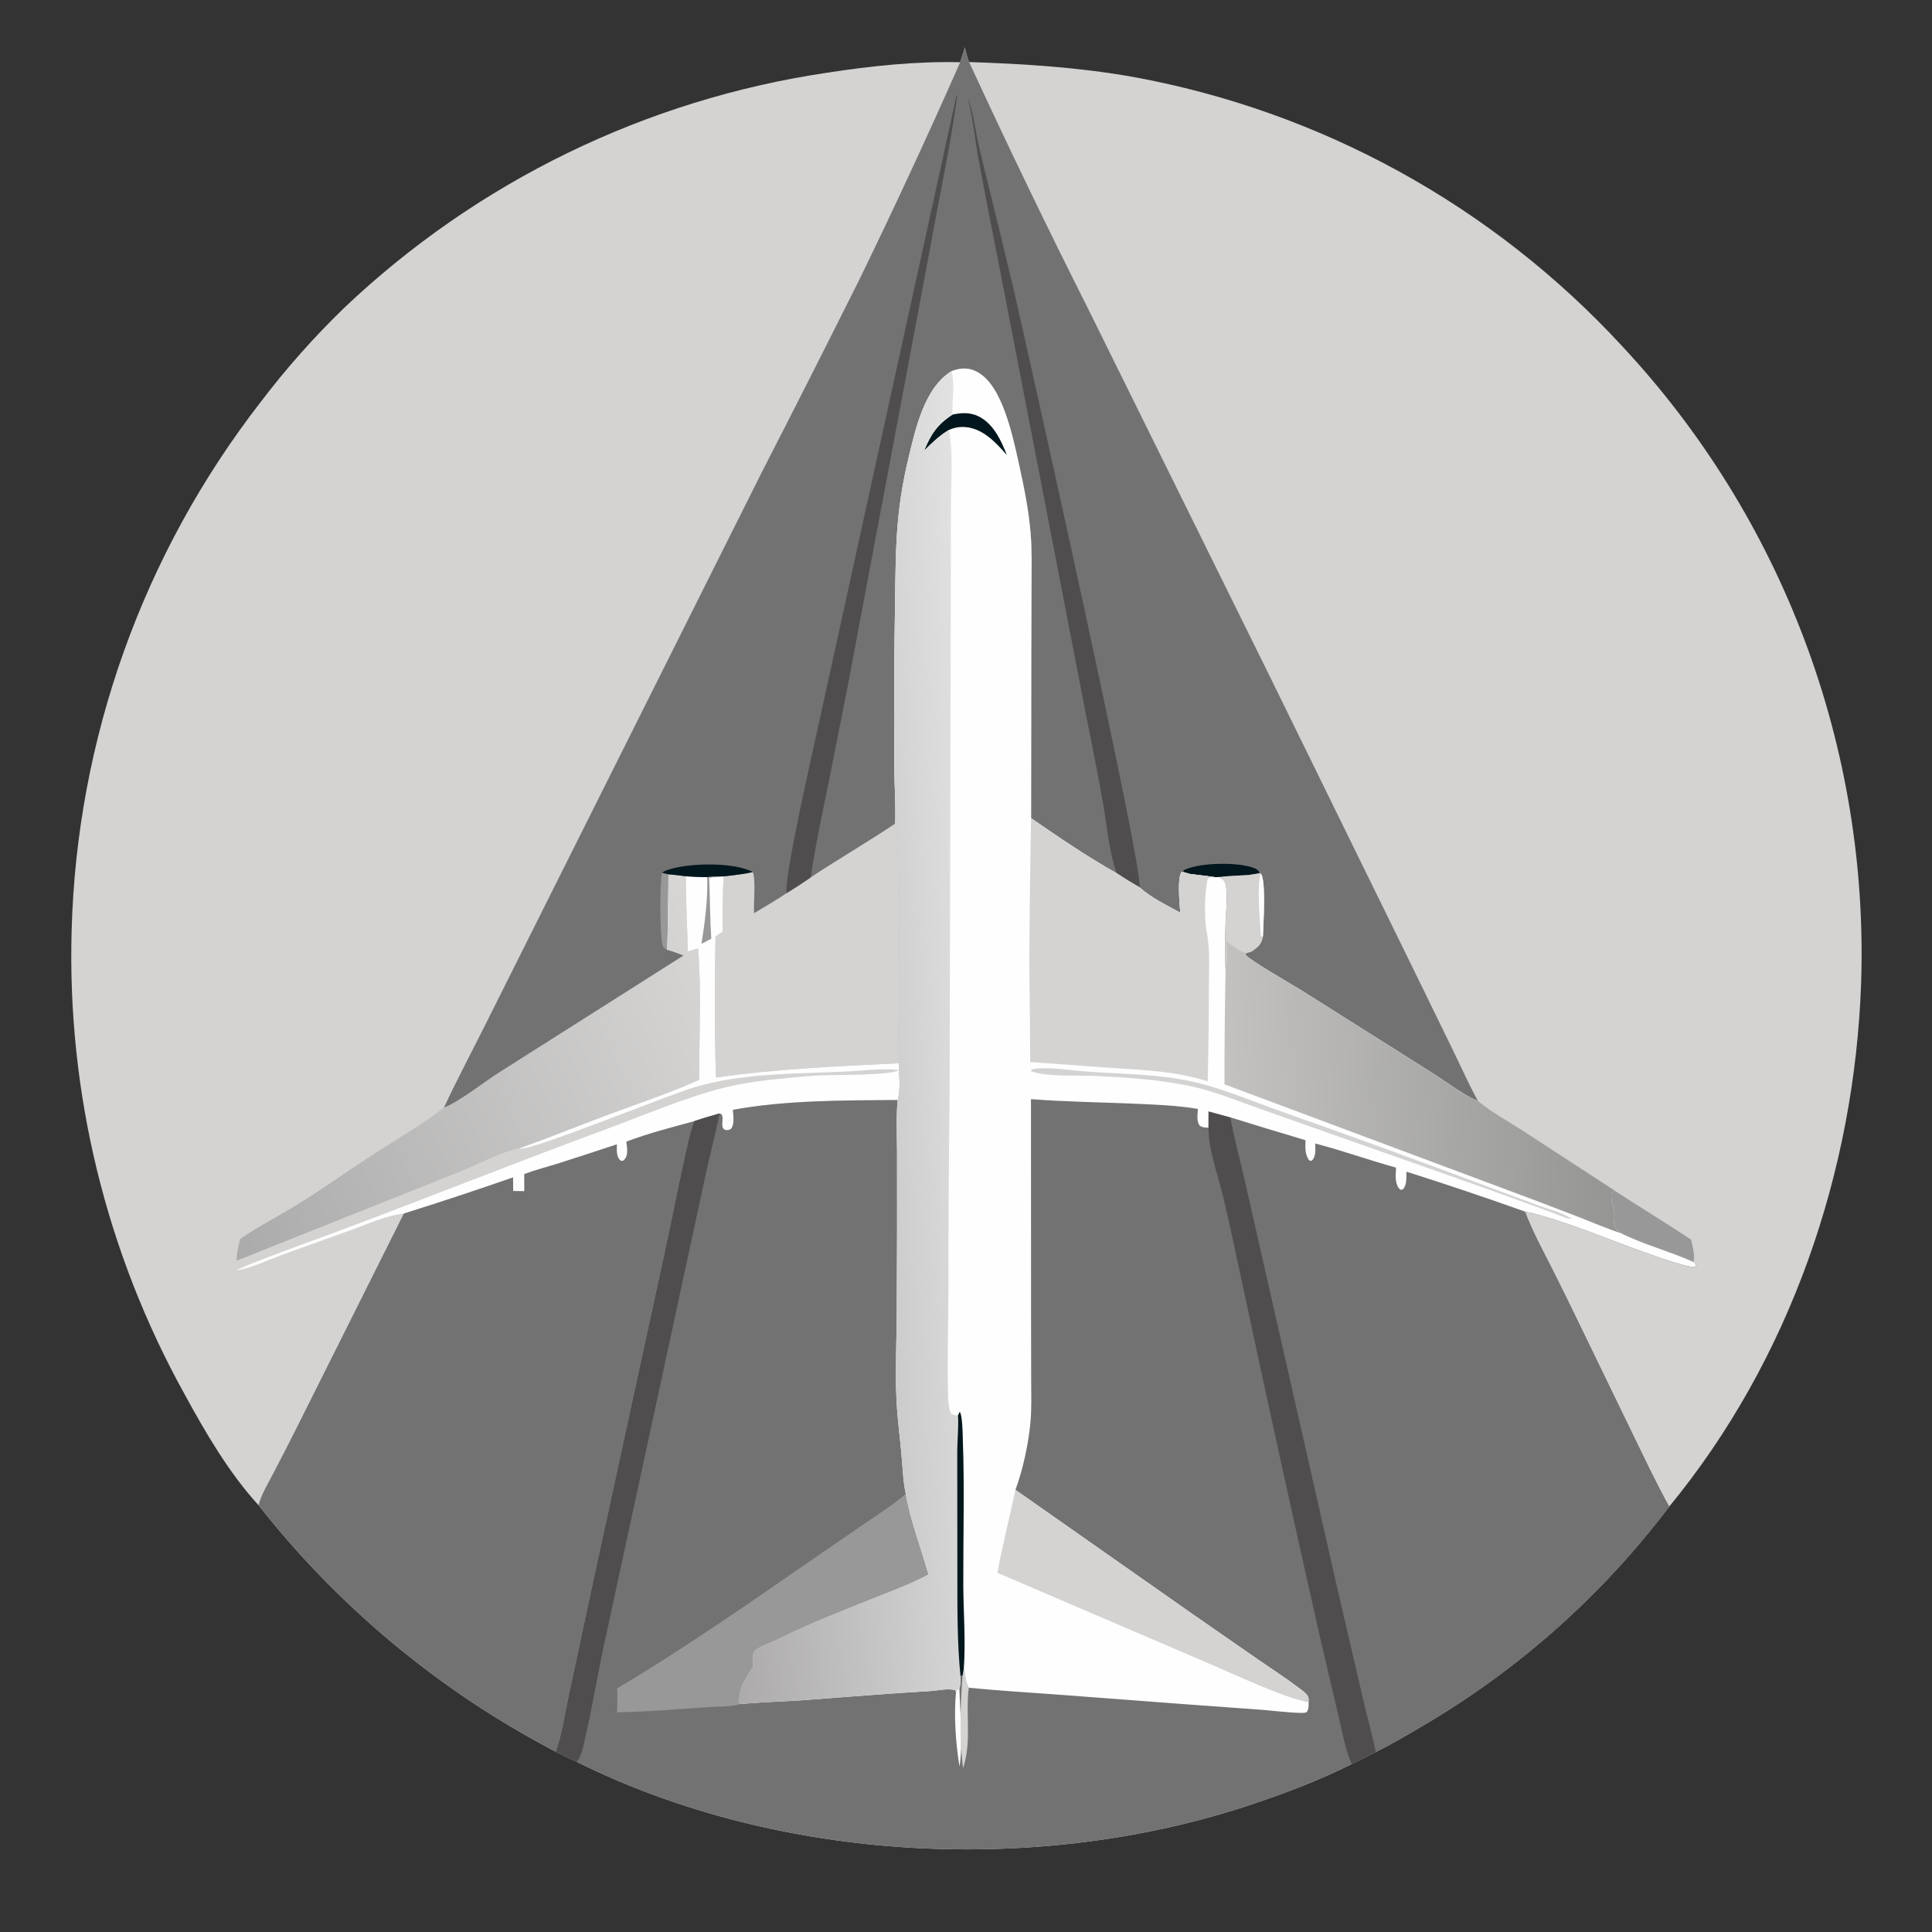 <?xml version="1.0" encoding="utf-8" ?>
<svg xmlns="http://www.w3.org/2000/svg" xmlns:xlink="http://www.w3.org/1999/xlink" width="1024" height="1024">
	<rect width="100%" height="100%" fill="#333333" stroke="none"/>
	<path fill="#D4D3D2" d="M513.585 32.878C542.72 33.849 571.402 35.636 600.173 40.701Q604.809 41.542 609.427 42.477Q614.045 43.412 618.643 44.44Q623.242 45.468 627.818 46.588Q632.395 47.709 636.948 48.922Q641.501 50.135 646.028 51.44Q650.556 52.744 655.056 54.14Q659.557 55.536 664.028 57.023Q668.499 58.509 672.939 60.086Q677.379 61.662 681.787 63.328Q686.194 64.994 690.567 66.749Q694.94 68.503 699.276 70.346Q703.613 72.189 707.911 74.119Q712.21 76.049 716.468 78.065Q720.727 80.082 724.944 82.183Q729.161 84.285 733.334 86.472Q737.508 88.659 741.636 90.93Q745.765 93.201 749.847 95.554Q753.929 97.908 757.962 100.343Q761.995 102.779 765.979 105.296Q769.962 107.812 773.894 110.409Q777.826 113.006 781.704 115.681Q785.583 118.357 789.406 121.11Q793.23 123.863 796.997 126.693Q800.764 129.523 804.474 132.429Q808.183 135.335 811.833 138.315Q815.482 141.294 819.071 144.348Q822.66 147.401 826.186 150.526Q829.713 153.651 833.175 156.846Q836.638 160.042 840.035 163.307Q843.432 166.572 846.763 169.904Q850.094 173.237 853.356 176.637Q856.619 180.036 859.812 183.501Q863.752 187.725 867.588 192.044Q871.423 196.362 875.152 200.774Q878.881 205.185 882.501 209.687Q886.121 214.188 889.629 218.777Q893.138 223.365 896.533 228.038Q899.928 232.711 903.208 237.466Q906.488 242.221 909.65 247.054Q912.813 251.888 915.856 256.797Q918.9 261.707 921.822 266.689Q924.744 271.672 927.544 276.724Q930.343 281.777 933.018 286.896Q935.693 292.016 938.242 297.199Q940.791 302.382 943.213 307.627Q945.634 312.871 947.927 318.173Q950.219 323.475 952.381 328.831Q954.543 334.187 956.573 339.595Q958.603 345.003 960.5 350.458Q962.398 355.914 964.161 361.415Q965.924 366.915 967.553 372.457Q969.181 377.999 970.673 383.579Q972.165 389.16 973.52 394.775Q974.875 400.39 976.092 406.036Q977.31 411.683 978.388 417.357Q979.467 423.032 980.407 428.731Q981.346 434.431 982.146 440.151Q982.946 445.872 983.606 451.61Q984.265 457.349 984.784 463.102Q985.303 468.854 985.682 474.618Q986.06 480.382 986.297 486.153Q986.534 491.925 986.629 497.7Q986.725 503.476 986.68 509.252Q986.634 515.028 986.447 520.801C982.991 620.986 948.656 720.825 884.669 798.594C877.764 786.112 871.571 772.936 865.322 760.101L837.31 702.343Q830.196 687.54 822.815 672.868C817.638 662.714 812.27 652.818 808.209 642.142C818.629 644.283 829.262 648.17 839.3 651.665C847.522 654.528 893.415 673.018 898.868 671.39C898.96 670.089 898.764 669.993 897.848 669.077C897.754 668.983 897.631 668.925 897.522 668.849C885.027 663.205 871.454 659.753 859.199 653.663C858.506 653.095 857.815 652.545 857.234 651.858C855.225 649.482 855.375 647.928 855.666 644.947C856.054 640.977 853.75 637.49 853.987 633.579C854.075 632.134 854.71 631.92 855.719 631.029L807.587 599.677C799.634 594.499 790.504 589.612 783.252 583.549C778.468 574.656 774.314 565.456 769.91 556.373L748.339 512.192L672.397 357.35L576.254 162.834Q543.802 98.395 513.585 32.878Z"/>
	<path fill="#999898" d="M855.719 631.029C869.189 639.769 882.882 648.188 896.302 656.996C896.95 660.223 898.647 665.67 897.522 668.849C885.027 663.205 871.454 659.753 859.199 653.663C858.506 653.095 857.815 652.545 857.234 651.858C855.225 649.482 855.375 647.928 855.666 644.947C856.054 640.977 853.75 637.49 853.987 633.579C854.075 632.134 854.71 631.92 855.719 631.029Z"/>
	<path fill="#D4D3D2" d="M511.427 25.067C511.981 27.774 512.636 30.28 513.585 32.878Q543.802 98.395 576.254 162.834L672.397 357.35L748.339 512.192L769.91 556.373C774.314 565.456 778.468 574.656 783.252 583.549C790.504 589.612 799.634 594.499 807.587 599.677L855.719 631.029C854.71 631.92 854.075 632.134 853.987 633.579C853.75 637.49 856.054 640.977 855.666 644.947C855.375 647.928 855.225 649.482 857.234 651.858C857.815 652.545 858.506 653.095 859.199 653.663C871.454 659.753 885.027 663.205 897.522 668.849C897.631 668.925 897.754 668.983 897.848 669.077C898.764 669.993 898.96 670.089 898.868 671.39C893.415 673.018 847.522 654.528 839.3 651.665C829.262 648.17 818.629 644.283 808.209 642.142C812.27 652.818 817.638 662.714 822.815 672.868Q830.196 687.54 837.31 702.343L865.322 760.101C871.571 772.936 877.764 786.112 884.669 798.594Q881.34 802.995 877.903 807.313Q874.466 811.63 870.924 815.862Q867.382 820.094 863.737 824.237Q860.091 828.381 856.345 832.433Q852.599 836.485 848.754 840.444Q844.909 844.403 840.968 848.266Q837.027 852.129 832.992 855.894Q828.957 859.658 824.831 863.323Q820.704 866.987 816.489 870.548Q812.273 874.11 807.971 877.566Q803.669 881.023 799.283 884.372Q794.898 887.722 790.431 890.962Q785.964 894.203 781.418 897.333Q776.873 900.462 772.252 903.479Q767.631 906.495 762.937 909.397Q758.243 912.299 753.479 915.085C745.6 919.708 737.474 924.578 729.26 928.577C725.01 930.705 720.779 932.994 716.464 934.977C699.698 943.412 681.694 950.237 663.918 956.209C550.576 994.285 413.136 987.198 305.742 933.848Q300.113 931.216 294.552 928.441Q288.839 925.462 283.206 922.333Q277.574 919.204 272.026 915.927Q266.478 912.65 261.019 909.227Q255.56 905.804 250.194 902.238Q244.827 898.671 239.557 894.964Q234.287 891.257 229.117 887.412Q223.946 883.567 218.88 879.586Q213.813 875.606 208.854 871.492Q203.894 867.379 199.045 863.135Q194.196 858.892 189.462 854.522Q184.727 850.152 180.109 845.658Q175.492 841.164 170.995 836.549Q166.498 831.934 162.125 827.202Q157.752 822.47 153.505 817.624Q149.259 812.778 145.143 807.821Q141.026 802.864 137.042 797.8C136.945 797.7 136.846 797.603 136.752 797.5C121.289 780.531 108.737 759.027 97.825 738.946Q95.887 735.45 94.007 731.921Q92.127 728.393 90.307 724.834Q88.486 721.275 86.726 717.685Q84.965 714.096 83.264 710.478Q81.564 706.86 79.924 703.215Q78.284 699.569 76.704 695.896Q75.126 692.223 73.608 688.525Q72.091 684.826 70.635 681.103Q69.18 677.379 67.787 673.632Q66.394 669.885 65.064 666.115Q63.733 662.345 62.466 658.554Q61.199 654.762 59.995 650.95Q58.792 647.138 57.652 643.306Q56.512 639.474 55.436 635.624Q54.361 631.773 53.349 627.906Q52.338 624.038 51.392 620.154Q50.445 616.27 49.563 612.37Q48.682 608.471 47.865 604.558Q47.049 600.644 46.298 596.718Q45.547 592.791 44.862 588.852Q44.177 584.914 43.557 580.964Q42.938 577.015 42.384 573.056Q41.831 569.096 41.344 565.128Q40.857 561.16 40.436 557.185Q40.015 553.209 39.66 549.227Q39.306 545.245 39.018 541.258Q38.73 537.271 38.509 533.279Q38.288 529.287 38.133 525.293Q37.978 521.298 37.89 517.301Q37.802 513.304 37.781 509.307Q37.76 505.309 37.806 501.312Q37.851 497.314 37.964 493.318Q38.089 488.596 38.308 483.877Q38.526 479.158 38.839 474.444Q39.151 469.73 39.556 465.024Q39.961 460.317 40.459 455.62Q40.958 450.922 41.549 446.235Q42.14 441.548 42.824 436.874Q43.507 432.2 44.283 427.54Q45.059 422.88 45.927 418.237Q46.795 413.593 47.755 408.968Q48.715 404.342 49.766 399.737Q50.817 395.131 51.959 390.547Q53.1 385.963 54.333 381.403Q55.565 376.842 56.887 372.307Q58.209 367.772 59.621 363.264Q61.033 358.756 62.533 354.276Q64.034 349.797 65.623 345.348Q67.212 340.9 68.888 336.483Q70.565 332.067 72.329 327.684Q74.092 323.302 75.942 318.955Q77.792 314.608 79.728 310.299Q81.663 305.99 83.684 301.72Q85.704 297.45 87.809 293.22Q89.913 288.991 92.101 284.804Q94.288 280.617 96.559 276.474Q98.829 272.332 101.18 268.235Q103.532 264.138 105.964 260.088Q108.396 256.038 110.908 252.037Q113.42 248.036 116.01 244.086Q118.601 240.135 121.269 236.237Q123.937 232.339 126.681 228.494Q129.426 224.649 132.246 220.859Q135.066 217.069 137.961 213.336Q148.066 200.014 159.154 187.496Q170.241 174.979 182.247 163.34Q185.527 160.223 188.866 157.17Q192.205 154.117 195.602 151.128Q198.999 148.139 202.452 145.216Q205.906 142.293 209.415 139.437Q212.923 136.58 216.486 133.792Q220.049 131.003 223.665 128.283Q227.281 125.564 230.948 122.914Q234.616 120.264 238.333 117.684Q242.05 115.105 245.816 112.598Q249.583 110.09 253.396 107.655Q257.21 105.22 261.069 102.859Q264.929 100.498 268.833 98.211Q272.737 95.924 276.684 93.712Q280.631 91.5 284.62 89.365Q288.608 87.229 292.637 85.17Q296.666 83.111 300.734 81.13Q304.802 79.149 308.906 77.246Q313.011 75.343 317.152 73.519Q321.293 71.695 325.467 69.951Q329.642 68.207 333.85 66.543Q338.057 64.879 342.296 63.296Q346.534 61.713 350.803 60.212Q355.071 58.711 359.367 57.291Q363.663 55.872 367.986 54.535Q372.308 53.199 376.655 51.945Q381.003 50.691 385.373 49.521Q389.744 48.351 394.136 47.265Q398.529 46.179 402.941 45.177Q407.353 44.175 411.784 43.258Q416.214 42.341 420.662 41.509Q425.109 40.677 429.572 39.931Q434.034 39.184 438.51 38.523C461.896 34.926 485.25 32.443 508.925 32.981Q510.149 29.015 511.427 25.067Z"/>
	<path fill="#FEFEFE" d="M374.838 464.892C376.966 464.433 379.108 464.551 381.273 464.57L383.576 464.492C382.933 474.277 382.885 483.943 383.045 493.745L379.229 496.397C378.777 521.237 378.62 546.285 379.499 571.113C411.794 566.474 443.971 565.134 476.508 563.55C476.398 569.685 477.576 577.164 475.775 583.033C447.855 583.22 415.802 583.117 388.473 588.239C388.613 591.342 389.514 595.901 387.374 598.429C386.192 599.041 385.637 599.065 384.321 598.918C383.494 598.32 383.126 598.199 382.913 597.135C382.475 594.947 383.437 592.948 382.565 590.745C382.151 590.498 381.82 590.223 381.334 590.166C376.861 591.457 372.385 592.721 367.985 594.245C355.9 597.576 343.694 600.638 331.971 605.117C332.313 607.759 333.103 611.746 331.382 614.051C330.91 614.682 330.775 614.763 330.238 615.242C329.458 615.24 329.158 615.44 328.567 614.831C326.562 612.767 326.924 609.191 326.956 606.522C316.719 609.888 306.489 613.313 296.208 616.544C290.124 618.456 283.87 620.06 277.892 622.265L277.896 631.371L271.983 631.256L271.947 624.047Q243.154 634.084 214.056 643.198C204.748 644.212 194.646 648.846 185.858 652L149.777 664.98C142.25 667.756 133.363 671.994 125.531 673.357L126.319 672.617L125.533 673.402C126.436 671.641 171.55 655.434 177.053 653.381C225.181 635.429 272.905 616.346 321.089 598.564C340.624 591.355 362.871 581.838 382.689 576.772C394.314 573.801 406.426 572.367 418.352 571.266C423.665 570.776 429.005 570.241 434.335 569.99C441.36 569.659 471.463 570.044 475.951 567.385L475.656 567.023C466.322 566.208 456.555 567.588 447.201 568.002C421.314 569.148 394.038 568.743 368.926 576.004C353.914 580.344 284.044 609.179 275.79 608.832C275.5 608.819 275.211 608.785 274.922 608.761C290.809 603.096 306.427 596.721 322.234 590.847C338.432 584.827 354.797 579.403 370.586 572.334C370.502 549.199 371.884 525.742 369.995 502.667L364.539 504.289C364.305 490.97 363.436 477.802 363.528 464.449C367.279 464.629 371.085 464.95 374.838 464.892Z"/>
	<path fill="#999898" d="M374.838 464.892C376.966 464.433 379.108 464.551 381.273 464.57C379.474 464.825 377.685 465.067 375.876 465.233C376.318 475.962 376.303 486.803 376.998 497.502C375.264 498.424 373.542 499.395 371.781 500.264C373.616 488.857 375.227 476.463 374.838 464.892Z"/>
	<path fill="#D4D3D2" d="M474.485 436.523C477.433 443.745 475.978 527.231 475.972 539.545C475.968 547.219 475.186 555.996 476.508 563.55C443.971 565.134 411.794 566.474 379.499 571.113C378.62 546.285 378.777 521.237 379.229 496.397L383.045 493.745C382.885 483.943 382.933 474.277 383.576 464.492L388.963 463.877C392.369 463.468 395.673 462.96 399.019 462.201C400.712 466.713 399.31 478.532 399.666 484.004C405.49 480.532 411.34 477.106 416.981 473.342C421.34 470.668 425.574 467.923 429.754 464.971C444.507 455.242 459.783 446.343 474.485 436.523Z"/>
	<defs>
		<linearGradient id="gradient_0" gradientUnits="userSpaceOnUse" x1="110.472" y1="632.262" x2="382.42" y2="508.922">
			<stop offset="0" stop-color="#ACABAB"/>
			<stop offset="1" stop-color="#D7D6D5"/>
		</linearGradient>
	</defs>
	<path fill="url(#gradient_0)" d="M354.118 463.375C357.27 463.662 360.394 463.998 363.528 464.449C363.436 477.802 364.305 490.97 364.539 504.289L369.995 502.667C371.884 525.742 370.502 549.199 370.586 572.334C354.797 579.403 338.432 584.827 322.234 590.847C306.427 596.721 290.809 603.096 274.922 608.761C266.841 609.972 251.887 617.87 243.548 621.106L125.334 668.218C125.506 664.297 126.279 660.417 127.331 656.645C136.91 650.006 147.565 644.595 157.516 638.472C170.979 630.188 183.914 620.873 197.18 612.251C209.916 603.972 223.255 596.375 235.291 587.087C243.85 583.678 256.527 573.456 264.854 568.228L362.277 506.436C359.335 505.291 356.451 504.205 353.394 503.396C353.965 490.04 353.857 476.733 354.118 463.375Z"/>
	<path fill="#737273" d="M367.985 594.245C365.381 600.871 364.07 608.463 362.504 615.398C358.973 631.037 355.991 646.796 352.602 662.466L313.257 843.55L301.255 899.686C299.369 908.484 297.692 920.149 294.552 928.441Q288.839 925.462 283.206 922.333Q277.574 919.204 272.026 915.927Q266.478 912.65 261.019 909.227Q255.56 905.804 250.194 902.238Q244.827 898.671 239.557 894.964Q234.287 891.257 229.117 887.412Q223.946 883.567 218.88 879.586Q213.813 875.606 208.854 871.492Q203.894 867.379 199.045 863.135Q194.196 858.892 189.462 854.522Q184.727 850.152 180.109 845.658Q175.492 841.164 170.995 836.549Q166.498 831.934 162.125 827.202Q157.752 822.47 153.505 817.624Q149.259 812.778 145.143 807.821Q141.026 802.864 137.042 797.8C138.495 792.136 141.892 786.605 144.574 781.428Q150.594 769.975 156.413 758.418L214.056 643.198Q243.154 634.084 271.947 624.047L271.983 631.256L277.896 631.371L277.892 622.265C283.87 620.06 290.124 618.456 296.208 616.544C306.489 613.313 316.719 609.888 326.956 606.522C326.924 609.191 326.562 612.767 328.567 614.831C329.158 615.44 329.458 615.24 330.238 615.242C330.775 614.763 330.91 614.682 331.382 614.051C333.103 611.746 332.313 607.759 331.971 605.117C343.694 600.638 355.9 597.576 367.985 594.245Z"/>
	<path fill="#737273" d="M511.427 25.067C511.981 27.774 512.636 30.28 513.585 32.878Q543.802 98.395 576.254 162.834L672.397 357.35L748.339 512.192L769.91 556.373C774.314 565.456 778.468 574.656 783.252 583.549C780.759 582.561 778.44 581.296 776.152 579.904C770.153 576.253 764.472 572.054 758.522 568.307L690.54 525.39C684.863 521.827 662.586 509.151 660.072 506.003L660.46 505.295C656.501 504.042 653.222 501.595 650.024 499.026C650.044 503.991 650.547 509.701 649.564 514.56C649.135 506.246 649.248 497.592 649.569 489.272C649.817 482.832 650.677 475.826 649.789 469.44C649.433 466.873 648.385 466.284 646.375 464.849L644.184 464.929Q637.528 464.011 630.852 463.252L627.021 462.163L626.136 462.318C623.883 465.904 625.269 479.022 625.559 483.735C618.457 479.801 610 475.78 603.985 470.332Q597.775 466.776 591.821 462.806C576.144 454.015 561.296 443.841 546.497 433.667L546.617 348.902L546.734 310.877C546.769 301.505 547.011 292.079 546.253 282.728C545.248 270.326 542.702 257.992 540.044 245.858C538.019 236.618 535.942 227.317 532.679 218.42C529.758 210.454 524.938 200.087 516.669 196.496C512.45 194.664 508.561 195.149 504.364 196.709C489.982 205.497 485.249 227.341 481.563 242.655C474.62 271.505 474.811 291.127 474.393 320.383Q473.689 362.729 473.996 405.08C474.012 415.493 474.817 426.157 474.485 436.523C459.783 446.343 444.507 455.242 429.754 464.971C425.574 467.923 421.34 470.668 416.981 473.342C411.34 477.106 405.49 480.532 399.666 484.004C399.31 478.532 400.712 466.713 399.019 462.201C395.673 462.96 392.369 463.468 388.963 463.877L383.576 464.492L381.273 464.57C379.108 464.551 376.966 464.433 374.838 464.892C371.085 464.95 367.279 464.629 363.528 464.449C360.394 463.998 357.27 463.662 354.118 463.375C353.857 476.733 353.965 490.04 353.394 503.396C356.451 504.205 359.335 505.291 362.277 506.436L264.854 568.228C256.527 573.456 243.85 583.678 235.291 587.087C242.128 572.356 249.838 557.893 257.106 543.363L299.486 458.672L404.01 249.808Q430.159 198.878 455.738 147.659Q483.392 90.812 508.925 32.981Q510.149 29.015 511.427 25.067Z"/>
	<path fill="#999898" d="M350.947 462.608L354.118 463.375C353.857 476.733 353.965 490.04 353.394 503.396C352.617 502.875 352.048 502.548 351.521 501.755C349.589 498.849 349.617 467.093 350.947 462.608Z"/>
	<path fill="#01171D" d="M627.021 462.163C627.465 461.045 627.355 461.255 628.371 460.803C636.6 457.139 656.591 456.789 664.951 460.189C665.963 460.601 666.581 461.055 667.278 461.914L667.404 462.875L661.63 463.787C656.6 464.139 651.358 464.19 646.375 464.849L644.184 464.929Q637.528 464.011 630.852 463.252L627.021 462.163Z"/>
	<path fill="#01171D" d="M350.947 462.608C352.092 461.58 353.634 461.15 355.078 460.701C365.763 457.378 388.98 456.84 399.019 462.201C395.673 462.96 392.369 463.468 388.963 463.877L383.576 464.492L381.273 464.57C379.108 464.551 376.966 464.433 374.838 464.892C371.085 464.95 367.279 464.629 363.528 464.449C360.394 463.998 357.27 463.662 354.118 463.375L350.947 462.608Z"/>
	<path fill="#D4D3D2" d="M667.404 462.875L668.166 462.891C670.469 465.321 669.991 479.693 669.893 483.794Q669.707 489.973 669.415 496.148C668.916 499.559 667.732 501.199 664.978 503.252Q664.187 503.837 663.37 504.386L660.46 505.295C656.501 504.042 653.222 501.595 650.024 499.026C650.044 503.991 650.547 509.701 649.564 514.56C649.135 506.246 649.248 497.592 649.569 489.272C649.817 482.832 650.677 475.826 649.789 469.44C649.433 466.873 648.385 466.284 646.375 464.849C651.358 464.19 656.6 464.139 661.63 463.787L667.404 462.875Z"/>
	<path fill="#FEFEFE" d="M668.166 462.891C670.469 465.321 669.991 479.693 669.893 483.794Q669.707 489.973 669.415 496.148L668.832 496.568L668.273 496.027C667.789 487.705 666.128 470.498 668.166 462.891Z"/>
	<path fill="#4F4D4E" d="M591.821 462.806C587.794 451.215 586.794 438.236 584.714 426.185Q580.493 402.655 575.673 379.241L530.145 143.81Q524.161 114.078 518.612 84.262C516.824 74.39 515.412 61.041 512.94 51.882C515.643 58.617 516.433 65.687 517.856 72.76C518.976 78.33 520.377 83.859 521.702 89.383Q529.72 121.616 537.378 153.936C544.992 187.076 606.513 462.384 603.985 470.332Q597.775 466.776 591.821 462.806Z"/>
	<path fill="#4F4D4E" d="M416.981 473.342C415.351 464.692 431.75 394.189 434.923 379.234L507.068 50.222L507.409 50.916L507.383 50.735C504.569 71.461 500.414 92.062 496.46 112.616L486.324 167.063L449.532 362.464L439.138 415.04C435.731 431.64 432.087 448.173 429.754 464.971C425.574 467.923 421.34 470.668 416.981 473.342Z"/>
	<path fill="#737273" d="M504.364 196.709C508.561 195.149 512.45 194.664 516.669 196.496C524.938 200.087 529.758 210.454 532.679 218.42C535.942 227.317 538.019 236.618 540.044 245.858C542.702 257.992 545.248 270.326 546.253 282.728C547.011 292.079 546.769 301.505 546.734 310.877L546.617 348.902L546.497 433.667C561.296 443.841 576.144 454.015 591.821 462.806Q597.775 466.776 603.985 470.332C610 475.78 618.457 479.801 625.559 483.735C625.269 479.022 623.883 465.904 626.136 462.318L627.021 462.163L630.852 463.252Q637.528 464.011 644.184 464.929L646.375 464.849C648.385 466.284 649.433 466.873 649.789 469.44C650.677 475.826 649.817 482.832 649.569 489.272C649.248 497.592 649.135 506.246 649.564 514.56C650.547 509.701 650.044 503.991 650.024 499.026C653.222 501.595 656.501 504.042 660.46 505.295L660.072 506.003C662.586 509.151 684.863 521.827 690.54 525.39L758.522 568.307C764.472 572.054 770.153 576.253 776.152 579.904C778.44 581.296 780.759 582.561 783.252 583.549C790.504 589.612 799.634 594.499 807.587 599.677L855.719 631.029C854.71 631.92 854.075 632.134 853.987 633.579C853.75 637.49 856.054 640.977 855.666 644.947C855.375 647.928 855.225 649.482 857.234 651.858C857.815 652.545 858.506 653.095 859.199 653.663C871.454 659.753 885.027 663.205 897.522 668.849C897.631 668.925 897.754 668.983 897.848 669.077C898.764 669.993 898.96 670.089 898.868 671.39C893.415 673.018 847.522 654.528 839.3 651.665C829.262 648.17 818.629 644.283 808.209 642.142C812.27 652.818 817.638 662.714 822.815 672.868Q830.196 687.54 837.31 702.343L865.322 760.101C871.571 772.936 877.764 786.112 884.669 798.594Q881.34 802.995 877.903 807.313Q874.466 811.63 870.924 815.862Q867.382 820.094 863.737 824.237Q860.091 828.381 856.345 832.433Q852.599 836.485 848.754 840.444Q844.909 844.403 840.968 848.266Q837.027 852.129 832.992 855.894Q828.957 859.658 824.831 863.323Q820.704 866.987 816.489 870.548Q812.273 874.11 807.971 877.566Q803.669 881.023 799.283 884.372Q794.898 887.722 790.431 890.962Q785.964 894.203 781.418 897.333Q776.873 900.462 772.252 903.479Q767.631 906.495 762.937 909.397Q758.243 912.299 753.479 915.085C745.6 919.708 737.474 924.578 729.26 928.577C725.01 930.705 720.779 932.994 716.464 934.977C699.698 943.412 681.694 950.237 663.918 956.209C550.576 994.285 413.136 987.198 305.742 933.848Q300.113 931.216 294.552 928.441C297.692 920.149 299.369 908.484 301.255 899.686L313.257 843.55L352.602 662.466C355.991 646.796 358.973 631.037 362.504 615.398C364.07 608.463 365.381 600.871 367.985 594.245C372.385 592.721 376.861 591.457 381.334 590.166C381.82 590.223 382.151 590.498 382.565 590.745C383.437 592.948 382.475 594.947 382.913 597.135C383.126 598.199 383.494 598.32 384.321 598.918C385.637 599.065 386.192 599.041 387.374 598.429C389.514 595.901 388.613 591.342 388.473 588.239C415.802 583.117 447.855 583.22 475.775 583.033C477.576 577.164 476.398 569.685 476.508 563.55C475.186 555.996 475.968 547.219 475.972 539.545C475.978 527.231 477.433 443.745 474.485 436.523C474.817 426.157 474.012 415.493 473.996 405.08Q473.689 362.729 474.393 320.383C474.811 291.127 474.62 271.505 481.563 242.655C485.249 227.341 489.982 205.497 504.364 196.709Z"/>
	<path fill="#FEFEFE" d="M506.725 896.806C507.175 895.862 507.673 895.455 508.489 894.816C508.837 907.208 510.56 924.27 508.547 936.261C506.56 924.136 505.464 909.045 506.725 896.806Z"/>
	<path fill="#D4D3D2" d="M510.834 884.272C511.617 887.321 511.736 891.994 513.474 894.53C511.664 908.793 515.138 923.154 510.423 937.212C508.497 921.659 508.948 903.652 510.183 888.069L510.834 884.272Z"/>
	<path fill="#4F4D4E" d="M367.985 594.245C372.385 592.721 376.861 591.457 381.334 590.166C379.163 601.66 376.008 612.996 373.603 624.45L345.901 752.782L320.163 871.655C316.569 888.535 313.803 905.552 309.876 922.371C308.977 926.224 308.235 930.68 305.742 933.848Q300.113 931.216 294.552 928.441C297.692 920.149 299.369 908.484 301.255 899.686L313.257 843.55L352.602 662.466C355.991 646.796 358.973 631.037 362.504 615.398C364.07 608.463 365.381 600.871 367.985 594.245Z"/>
	<path fill="#4F4D4E" d="M640.496 589.034L652.158 592.228C654.228 603.224 657.106 614.083 659.662 624.974L669.448 668.138L708.579 840.52L722.577 900.825C724.761 910.077 727.322 919.271 729.26 928.577C725.01 930.705 720.779 932.994 716.464 934.977C712.878 927.088 711.398 917.699 709.385 909.297L699.157 865.674Q677.74 770.866 657.48 675.803C654.433 661.781 651.525 647.7 648.172 633.748C645.37 622.09 640.593 609.728 640.471 597.72L640.496 589.034Z"/>
	<path fill="#999898" d="M480.06 791.747C482.574 806.389 488.177 820.275 492.116 834.552C483.325 839.314 473.882 842.744 464.627 846.482C447.309 853.477 429.372 860.358 412.698 868.709C409.025 870.549 404.378 871.979 401.037 874.218C400.042 874.884 399.527 875.678 399.251 876.841C398.748 878.963 398.943 881.508 398.98 883.677C394.894 890.387 391.819 894.077 391.794 902.298L392.326 903.211C387.967 904.675 380.072 904.432 375.226 904.777C359.212 905.914 343.069 907.262 327.014 907.552C327.229 903.272 327.372 899.181 327.046 894.9C364.181 872.847 399.736 847.854 435.255 823.318L461.944 805.019C468.082 800.805 474.538 796.758 480.06 791.747Z"/>
	<path fill="#737273" d="M652.158 592.228Q672.01 598.433 691.953 604.34C691.865 608.364 691.525 611.183 693.643 614.742L694.633 615.37C695.793 614.898 696.086 614.388 696.552 613.223C697.375 611.167 697.125 608.296 697.138 606.101C711.569 609.806 725.58 614.924 739.943 618.865C739.811 622.164 739.174 626.891 741.375 629.693C741.835 630.279 741.941 630.301 742.478 630.66C743.576 630.409 743.696 630.389 744.3 629.353C745.651 627.036 745.393 623.624 745.454 621.009Q777.021 631.012 808.209 642.142C812.27 652.818 817.638 662.714 822.815 672.868Q830.196 687.54 837.31 702.343L865.322 760.101C871.571 772.936 877.764 786.112 884.669 798.594Q881.34 802.995 877.903 807.313Q874.466 811.63 870.924 815.862Q867.382 820.094 863.737 824.237Q860.091 828.381 856.345 832.433Q852.599 836.485 848.754 840.444Q844.909 844.403 840.968 848.266Q837.027 852.129 832.992 855.894Q828.957 859.658 824.831 863.323Q820.704 866.987 816.489 870.548Q812.273 874.11 807.971 877.566Q803.669 881.023 799.283 884.372Q794.898 887.722 790.431 890.962Q785.964 894.203 781.418 897.333Q776.873 900.462 772.252 903.479Q767.631 906.495 762.937 909.397Q758.243 912.299 753.479 915.085C745.6 919.708 737.474 924.578 729.26 928.577C727.322 919.271 724.761 910.077 722.577 900.825L708.579 840.52L669.448 668.138L659.662 624.974C657.106 614.083 654.228 603.224 652.158 592.228Z"/>
	<path fill="#FEFEFE" d="M504.364 196.709C508.561 195.149 512.45 194.664 516.669 196.496C524.938 200.087 529.758 210.454 532.679 218.42C535.942 227.317 538.019 236.618 540.044 245.858C542.702 257.992 545.248 270.326 546.253 282.728C547.011 292.079 546.769 301.505 546.734 310.877L546.617 348.902L546.497 433.667C561.296 443.841 576.144 454.015 591.821 462.806Q597.775 466.776 603.985 470.332C610 475.78 618.457 479.801 625.559 483.735C625.269 479.022 623.883 465.904 626.136 462.318L627.021 462.163L630.852 463.252Q637.528 464.011 644.184 464.929L646.375 464.849C648.385 466.284 649.433 466.873 649.789 469.44C650.677 475.826 649.817 482.832 649.569 489.272C649.248 497.592 649.135 506.246 649.564 514.56C650.547 509.701 650.044 503.991 650.024 499.026C653.222 501.595 656.501 504.042 660.46 505.295L660.072 506.003C662.586 509.151 684.863 521.827 690.54 525.39L758.522 568.307C764.472 572.054 770.153 576.253 776.152 579.904C778.44 581.296 780.759 582.561 783.252 583.549C790.504 589.612 799.634 594.499 807.587 599.677L855.719 631.029C854.71 631.92 854.075 632.134 853.987 633.579C853.75 637.49 856.054 640.977 855.666 644.947C855.375 647.928 855.225 649.482 857.234 651.858C857.815 652.545 858.506 653.095 859.199 653.663C871.454 659.753 885.027 663.205 897.522 668.849C897.631 668.925 897.754 668.983 897.848 669.077C898.764 669.993 898.96 670.089 898.868 671.39C893.415 673.018 847.522 654.528 839.3 651.665C829.262 648.17 818.629 644.283 808.209 642.142Q777.021 631.012 745.454 621.009C745.393 623.624 745.651 627.036 744.3 629.353C743.696 630.389 743.576 630.409 742.478 630.66C741.941 630.301 741.835 630.279 741.375 629.693C739.174 626.891 739.811 622.164 739.943 618.865C725.58 614.924 711.569 609.806 697.138 606.101C697.125 608.296 697.375 611.167 696.552 613.223C696.086 614.388 695.793 614.898 694.633 615.37L693.643 614.742C691.525 611.183 691.865 608.364 691.953 604.34Q672.01 598.433 652.158 592.228L640.496 589.034L640.471 597.72C638.718 597.596 637.226 597.658 635.781 596.524C634.087 594.11 634.773 590.559 634.926 587.741C623.562 585.856 612.294 585.449 600.807 584.962C582.732 584.197 564.46 583.977 546.433 582.562L546.475 695.941L546.54 731.316C546.554 738.869 546.854 746.534 546.137 754.056C545.034 765.623 542.213 778.727 538.214 789.642L632.767 855.963L667.539 880.095C674.302 884.756 681.314 889.253 687.846 894.219C689.585 895.541 693.176 897.784 693.506 899.998C693.615 900.735 693.599 901.52 693.598 902.264C693.588 904.24 693.722 905.822 692.552 907.488C691.587 907.825 690.993 907.906 689.946 907.887C682.726 907.753 675.373 906.745 668.161 906.19L625.773 903.098L561.264 898.219C545.322 897.038 529.386 896.111 513.474 894.53C511.736 891.994 511.617 887.321 510.834 884.272L510.183 888.069L509.083 888.341C509.025 890.4 509.226 892.885 508.489 894.816C507.673 895.455 507.175 895.862 506.725 896.806L506.153 895.749C502.255 894.76 496.702 896.099 492.617 896.33C470.368 897.589 448.18 899.486 425.959 901.104C414.72 901.922 403.574 902.096 392.326 903.211L391.794 902.298C391.819 894.077 394.894 890.387 398.98 883.677C398.943 881.508 398.748 878.963 399.251 876.841C399.527 875.678 400.042 874.884 401.037 874.218C404.378 871.979 409.025 870.549 412.698 868.709C429.372 860.358 447.309 853.477 464.627 846.482C473.882 842.744 483.325 839.314 492.116 834.552C488.177 820.275 482.574 806.389 480.06 791.747C478.503 784.426 478.367 776.415 477.622 768.936C476.688 759.559 475.497 750.138 475.109 740.721C474.534 726.777 475.101 712.734 475.287 698.786L475.469 651.403L475.459 610.609C475.407 601.468 474.934 592.137 475.775 583.033C477.576 577.164 476.398 569.685 476.508 563.55C475.186 555.996 475.968 547.219 475.972 539.545C475.978 527.231 477.433 443.745 474.485 436.523C474.817 426.157 474.012 415.493 473.996 405.08Q473.689 362.729 474.393 320.383C474.811 291.127 474.62 271.505 481.563 242.655C485.249 227.341 489.982 205.497 504.364 196.709Z"/>
	<path fill="#01171D" d="M504.863 219.734C510.353 218.563 515.271 218.477 520.234 221.544C527.101 225.788 530.857 233.942 533.648 241.201C527.828 234.535 521.063 227.135 511.627 226.353Q510.507 226.262 509.385 226.316Q508.264 226.371 507.158 226.57Q506.053 226.769 504.982 227.109Q503.912 227.449 502.894 227.925C497.813 230.93 493.968 234.744 489.811 238.858C493.35 230.212 496.823 224.884 504.863 219.734Z"/>
	<path fill="#D4D3D2" d="M551.775 566.225C560.526 565.978 569.454 567.537 578.193 568.119C596.361 569.329 614.643 569.344 632.497 573.392C648.333 576.983 663.682 583.675 678.98 589.052Q730.488 607.202 781.629 626.36L815.727 639.037C820.898 640.958 828.24 642.77 832.791 645.838C831.477 646.095 830.449 645.597 829.226 645.17L828.621 644.954C789.451 630.278 749.923 616.74 710.507 602.775L666.037 587.057C655.342 583.234 644.68 578.933 633.61 576.304C616.508 572.244 597.906 571.116 580.397 570.261C570.817 569.792 555.533 570.933 546.671 567.833L546.462 567.105C548.152 566.233 549.913 566.307 551.775 566.225Z"/>
	<path fill="#D4D3D2" d="M538.214 789.642L632.767 855.963L667.539 880.095C674.302 884.756 681.314 889.253 687.846 894.219C689.585 895.541 693.176 897.784 693.506 899.998C693.615 900.735 693.599 901.52 693.598 902.264C679.712 899.635 654.208 887.382 640.226 881.485L528.671 833.631C531.352 818.841 535.057 804.325 538.214 789.642Z"/>
	<defs>
		<linearGradient id="gradient_1" gradientUnits="userSpaceOnUse" x1="851.689" y1="570.652" x2="649.941" y2="581.613">
			<stop offset="0" stop-color="#959594"/>
			<stop offset="1" stop-color="#C3C2C1"/>
		</linearGradient>
	</defs>
	<path fill="url(#gradient_1)" d="M650.024 499.026C653.222 501.595 656.501 504.042 660.46 505.295L660.072 506.003C662.586 509.151 684.863 521.827 690.54 525.39L758.522 568.307C764.472 572.054 770.153 576.253 776.152 579.904C778.44 581.296 780.759 582.561 783.252 583.549C790.504 589.612 799.634 594.499 807.587 599.677L855.719 631.029C854.71 631.92 854.075 632.134 853.987 633.579C853.75 637.49 856.054 640.977 855.666 644.947C855.375 647.928 855.225 649.482 857.234 651.858C857.815 652.545 858.506 653.095 859.199 653.663C851.251 651.044 843.451 647.645 835.638 644.625Q815.941 637.003 796.134 629.668L648.996 574.72Q648.968 544.636 649.564 514.56C650.547 509.701 650.044 503.991 650.024 499.026Z"/>
	<path fill="#D4D3D2" d="M546.497 433.667C561.296 443.841 576.144 454.015 591.821 462.806Q597.775 466.776 603.985 470.332C610 475.78 618.457 479.801 625.559 483.735C625.269 479.022 623.883 465.904 626.136 462.318L627.021 462.163L630.852 463.252Q637.528 464.011 644.184 464.929C642.745 465.082 641.142 464.878 640.11 465.921C638.45 472.639 638.286 485.927 639.362 492.819C641.613 502.894 640.722 514.544 640.703 524.84Q640.704 548.988 640.122 573.13C622.888 567.616 605.37 567.114 587.502 565.905L546.012 562.895C546.067 544.444 545.598 526.005 545.582 507.558Q545.784 470.609 546.497 433.667Z"/>
	<defs>
		<linearGradient id="gradient_2" gradientUnits="userSpaceOnUse" x1="371.344" y1="554.789" x2="525.394" y2="545.403">
			<stop offset="0" stop-color="#ACAAAA"/>
			<stop offset="1" stop-color="#E2E2E2"/>
		</linearGradient>
	</defs>
	<path fill="url(#gradient_2)" d="M474.485 436.523C474.817 426.157 474.012 415.493 473.996 405.08Q473.689 362.729 474.393 320.383C474.811 291.127 474.62 271.505 481.563 242.655C485.249 227.341 489.982 205.497 504.364 196.709C506.24 204.599 504.471 211.837 504.863 219.734C496.823 224.884 493.35 230.212 489.811 238.858C493.968 234.744 497.813 230.93 502.894 227.925C505.347 238.538 504.051 256.866 504.011 268.071L503.913 329.099L503.323 578.961Q502.651 631.797 502.688 684.637C502.591 702.642 502.022 720.734 502.485 738.732C502.574 742.174 502.602 746.121 504.162 749.249C505.392 750.001 506.287 750.33 507.771 750.127L508.674 748.309C510.168 750.303 510.212 760.293 510.327 763.5C511.229 788.752 510.486 814.258 510.547 839.54C510.582 854.287 511.9 869.606 510.834 884.272L510.183 888.069L509.083 888.341C509.025 890.4 509.226 892.885 508.489 894.816C507.673 895.455 507.175 895.862 506.725 896.806L506.153 895.749C502.255 894.76 496.702 896.099 492.617 896.33C470.368 897.589 448.18 899.486 425.959 901.104C414.72 901.922 403.574 902.096 392.326 903.211L391.794 902.298C391.819 894.077 394.894 890.387 398.98 883.677C398.943 881.508 398.748 878.963 399.251 876.841C399.527 875.678 400.042 874.884 401.037 874.218C404.378 871.979 409.025 870.549 412.698 868.709C429.372 860.358 447.309 853.477 464.627 846.482C473.882 842.744 483.325 839.314 492.116 834.552C488.177 820.275 482.574 806.389 480.06 791.747C478.503 784.426 478.367 776.415 477.622 768.936C476.688 759.559 475.497 750.138 475.109 740.721C474.534 726.777 475.101 712.734 475.287 698.786L475.469 651.403L475.459 610.609C475.407 601.468 474.934 592.137 475.775 583.033C477.576 577.164 476.398 569.685 476.508 563.55C475.186 555.996 475.968 547.219 475.972 539.545C475.978 527.231 477.433 443.745 474.485 436.523Z"/>
	<path fill="#01171D" d="M507.771 750.127L508.674 748.309C510.168 750.303 510.212 760.293 510.327 763.5C511.229 788.752 510.486 814.258 510.547 839.54C510.582 854.287 511.9 869.606 510.834 884.272L510.183 888.069L509.083 888.341C507.308 870.812 507.437 852.759 507.417 835.15L507.362 770.516C507.323 763.769 508.139 756.831 507.771 750.127Z"/>
</svg>
